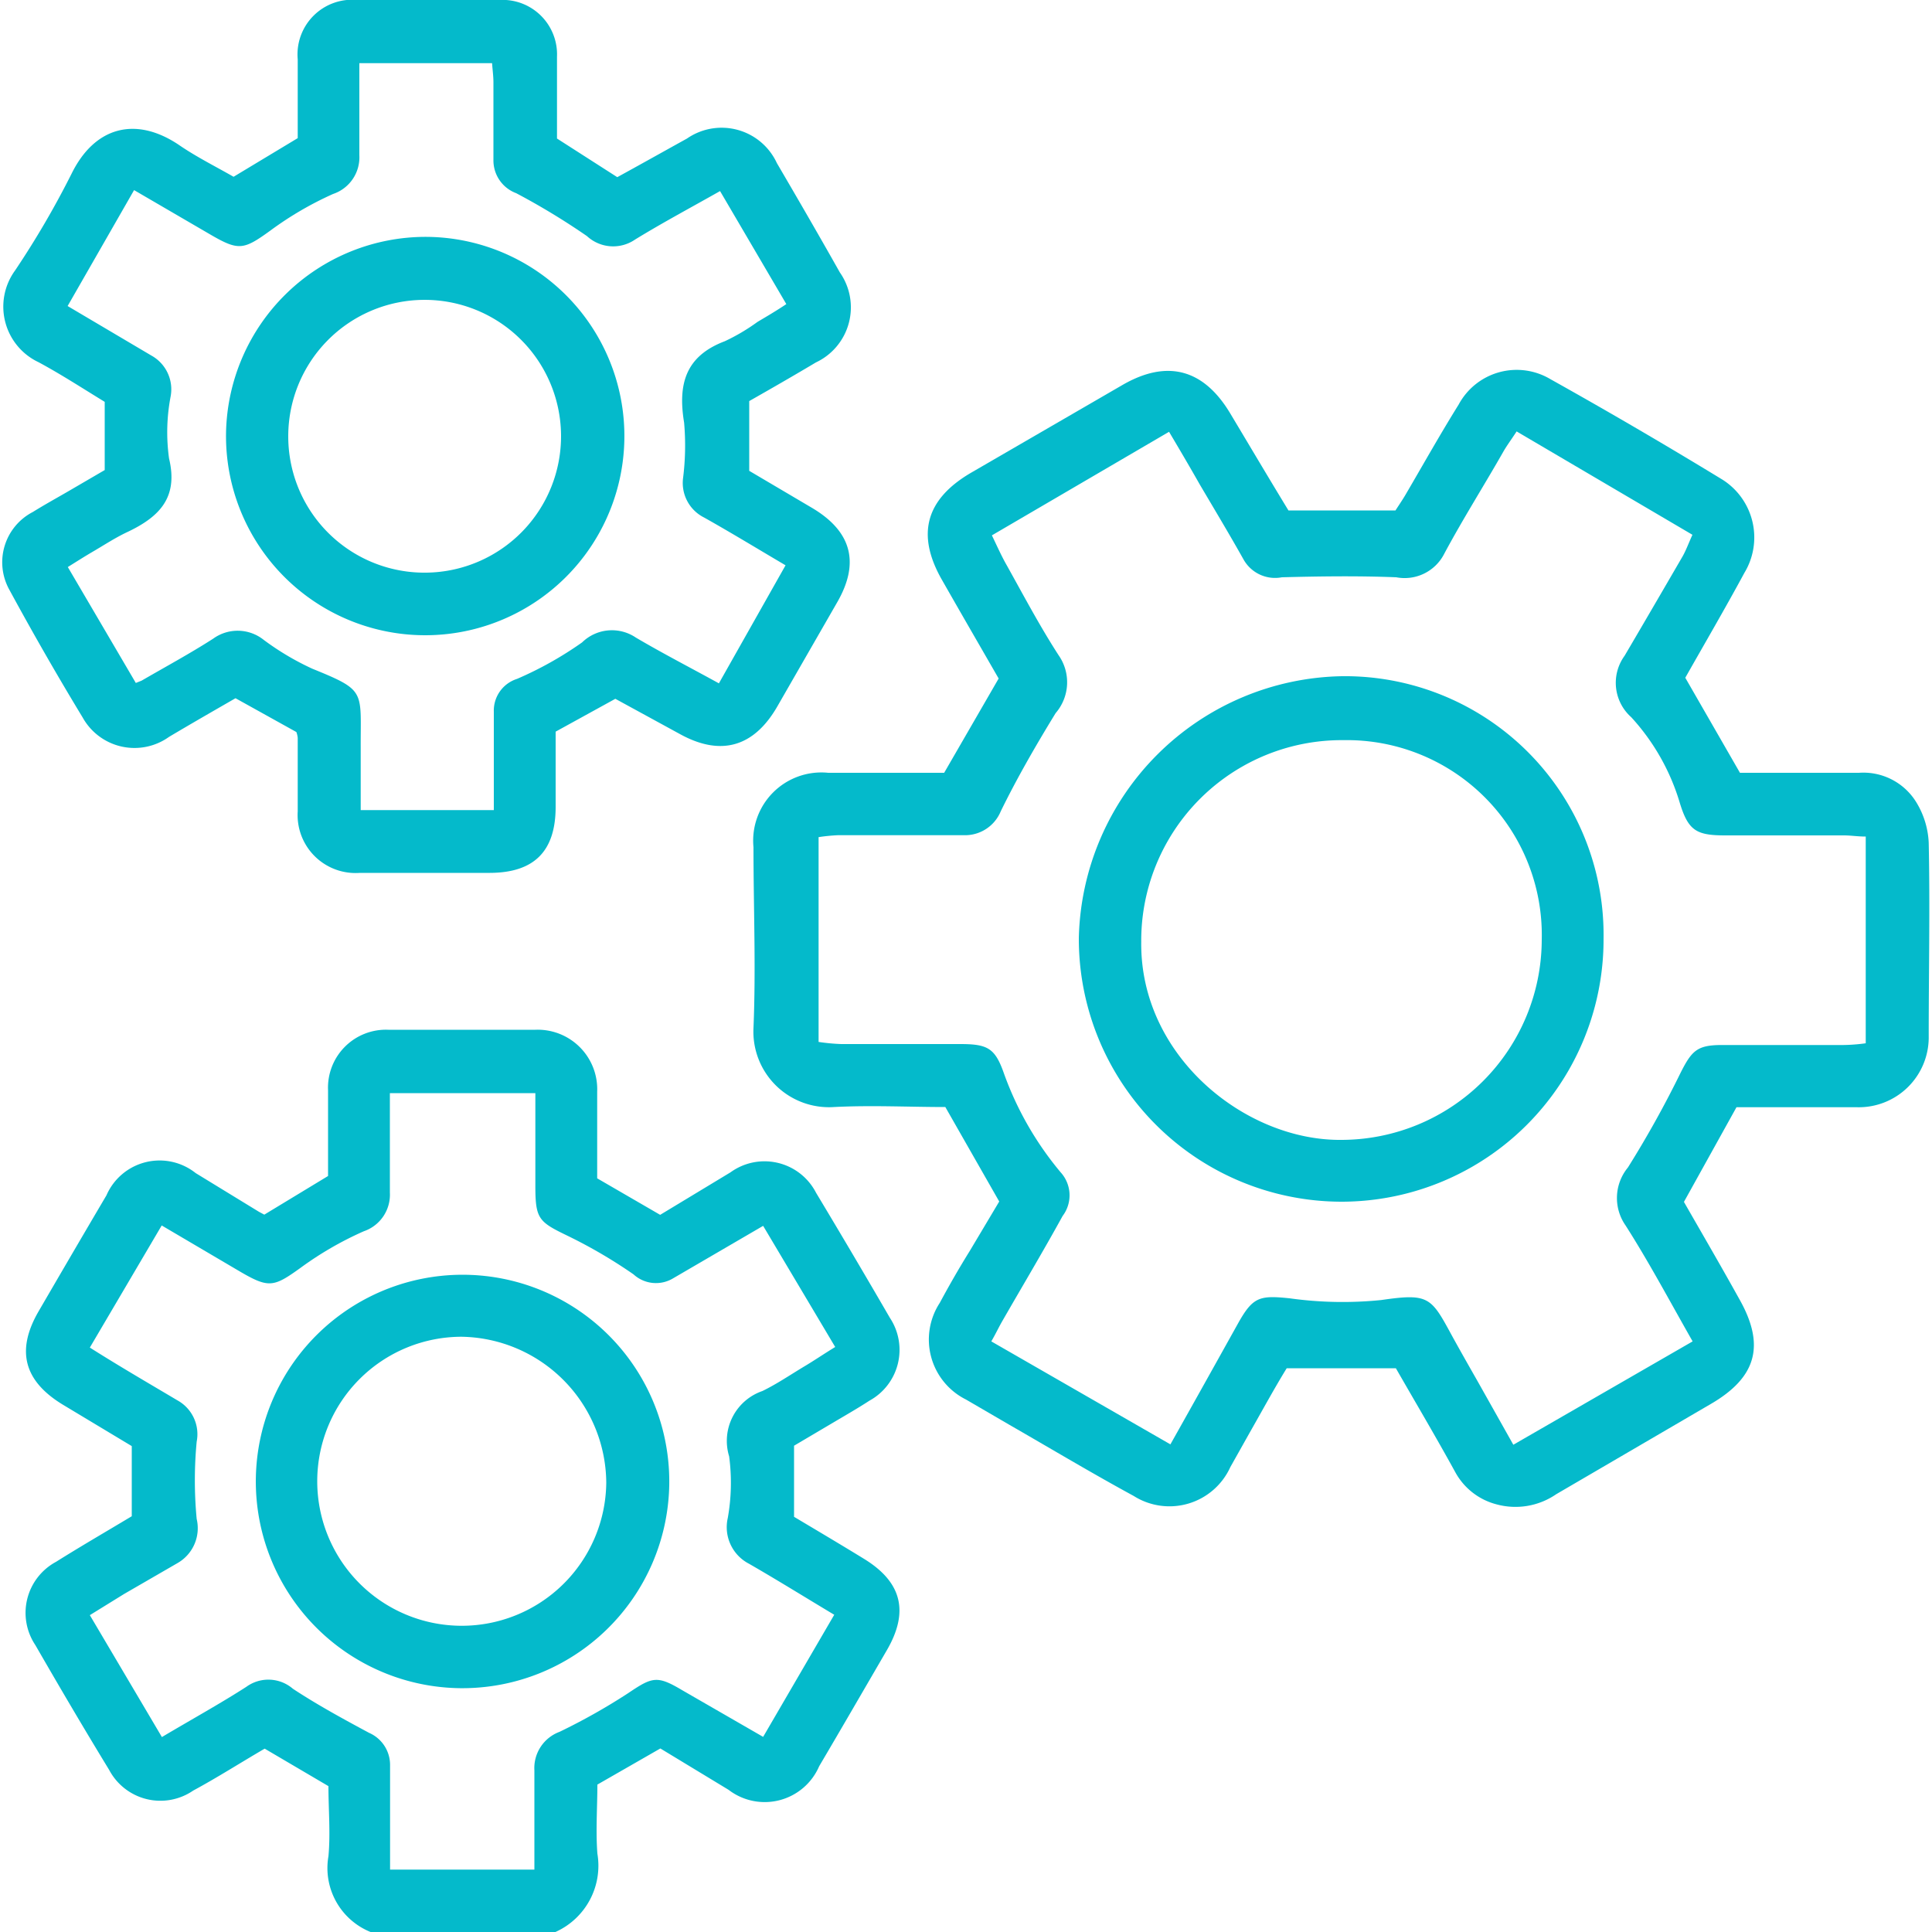 <?xml version="1.0" encoding="UTF-8"?> <svg xmlns="http://www.w3.org/2000/svg" id="Layer_1" data-name="Layer 1" viewBox="0 0 100 100"><defs><style>.cls-1{fill:#04bacb;}</style></defs><path class="cls-1" d="M19.18,100A3.57,3.57,0,0,1,17,96.08c.11-1.2,0-2.41,0-3.63l-3.3-1.94C12.51,91.2,11.26,92,10,92.68a3,3,0,0,1-4.35-1.07c-1.3-2.13-2.57-4.29-3.82-6.46A3,3,0,0,1,2.9,80.84c1.29-.81,2.62-1.58,3.92-2.36V74.85L3.26,72.71C1.23,71.48.82,69.9,2,67.87s2.33-4,3.51-6a3,3,0,0,1,4.62-1.15l3.27,2,.28.15,3.3-2c0-1.45,0-2.94,0-4.43A3,3,0,0,1,20.1,53.3c2.54,0,5.07,0,7.61,0a3.08,3.08,0,0,1,3.2,3.2c0,1.49,0,3,0,4.49l3.26,1.89,3.64-2.2a3,3,0,0,1,4.43,1.06Q44.2,65,46.06,68.21A3,3,0,0,1,45,72.5c-.63.41-1.28.78-1.92,1.16L41.1,74.83v3.68c1.19.71,2.39,1.42,3.58,2.15,2,1.21,2.39,2.75,1.22,4.76s-2.32,4-3.5,6a3.07,3.07,0,0,1-4.69,1.22L34.18,90.5l-3.26,1.87c0,1.17-.09,2.38,0,3.57A3.76,3.76,0,0,1,28.75,100Zm24-16.42c-1.52-.91-2.95-1.8-4.41-2.64a2.13,2.13,0,0,1-1.1-2.37,10.37,10.37,0,0,0,.07-3.19A2.73,2.73,0,0,1,39.46,72c.76-.37,1.46-.85,2.18-1.28.52-.31,1-.64,1.59-1L39.5,63.45l-4.65,2.71a1.72,1.72,0,0,1-2.06-.2,25.72,25.72,0,0,0-3.42-2c-1.49-.72-1.66-.87-1.66-2.58V56.58H20.18c0,1.77,0,3.46,0,5.15a2,2,0,0,1-1.35,2,17.48,17.48,0,0,0-3.27,1.89c-1.39,1-1.64,1.07-3.13.2L8.37,63.43,4.65,69.75c1.58,1,3.05,1.85,4.53,2.73a2,2,0,0,1,1,2.14,21.27,21.27,0,0,0,0,4,2.08,2.08,0,0,1-1,2.29L6.43,82.5,4.65,83.6l3.73,6.31c1.53-.91,3-1.72,4.37-2.6a1.94,1.94,0,0,1,2.41.1c1.26.83,2.6,1.56,3.94,2.28a1.81,1.81,0,0,1,1.09,1.69c0,1.47,0,2.93,0,4.39,0,.35,0,.69,0,1h7.47c0-1.76,0-3.45,0-5.13a2,2,0,0,1,1.3-2,31.76,31.76,0,0,0,3.55-2c1.26-.85,1.5-.93,2.81-.15L39.5,89.9Z"></path><path class="cls-1" d="M51.72,62.19,48.93,57.3c-1.87,0-3.82-.1-5.76,0A3.91,3.91,0,0,1,39,53.21c.13-3.11,0-6.24,0-9.36A3.53,3.53,0,0,1,42.87,40c2,0,4,0,6,0l2.82-4.88c-.95-1.65-1.94-3.36-2.92-5.08-1.36-2.36-.87-4.19,1.49-5.57l7.85-4.55c2.31-1.33,4.2-.82,5.58,1.5,1,1.67,2,3.36,3,5h5.54c.12-.19.32-.48.5-.78.92-1.57,1.81-3.16,2.77-4.7a3.41,3.41,0,0,1,4.74-1.32q4.51,2.52,8.92,5.21a3.54,3.54,0,0,1,1.13,4.82c-1,1.85-2.07,3.68-3.06,5.43L90.06,40c2,0,4,0,6.16,0a3.21,3.21,0,0,1,2.92,1.45,4.37,4.37,0,0,1,.69,2.17c.07,3.32,0,6.64,0,10a3.62,3.62,0,0,1-3.72,3.69c-2.08,0-4.16,0-6.23,0l-2.72,4.9c.91,1.59,1.89,3.27,2.85,5,1.37,2.4.93,4.07-1.46,5.46l-8,4.67a3.72,3.72,0,0,1-3.07.53,3.4,3.4,0,0,1-2.16-1.68c-1-1.82-2.06-3.61-3.07-5.37H66.6C66,71.79,65.34,73,64.68,74.16l-1,1.78a3.46,3.46,0,0,1-5,1.49c-2.17-1.18-4.29-2.45-6.43-3.68L50,72.44a3.47,3.47,0,0,1-1.36-5c.49-.91,1-1.8,1.56-2.7Zm8.79-39.84-9.17,5.36c.28.58.5,1.08.77,1.55.87,1.56,1.71,3.15,2.68,4.65a2.44,2.44,0,0,1-.15,3c-1,1.63-2,3.36-2.84,5.08a2,2,0,0,1-1.9,1.24c-2.17,0-4.35,0-6.53,0a9.55,9.55,0,0,0-1,.1v10.6a10.2,10.2,0,0,0,1.17.11c2,0,4.1,0,6.15,0,1.42,0,1.81.2,2.27,1.51a16.79,16.79,0,0,0,2.94,5.13A1.77,1.77,0,0,1,55,62.94C54,64.76,52.9,66.6,51.85,68.43c-.17.3-.32.62-.54,1l9.27,5.33c1.26-2.24,2.38-4.25,3.5-6.26.77-1.38,1.12-1.46,2.67-1.3a19.81,19.81,0,0,0,4.74.09c2.47-.36,2.58-.15,3.66,1.84.44.8.89,1.59,1.34,2.38l1.84,3.27,9.28-5.35c-1.2-2.11-2.27-4.12-3.47-6a2.48,2.48,0,0,1,.12-3A53.59,53.59,0,0,0,87,55.5c.56-1.1.84-1.4,2.06-1.41,2.11,0,4.23,0,6.34,0A9.41,9.41,0,0,0,96.57,54V43.3c-.42,0-.77-.06-1.12-.06H89.3c-1.49,0-1.91-.24-2.35-1.67a11.32,11.32,0,0,0-2.52-4.45,2.38,2.38,0,0,1-.34-3.18c1-1.7,2-3.42,3-5.14.18-.32.31-.68.51-1.12l-9.1-5.35c-.28.43-.49.71-.66,1-1,1.76-2.11,3.51-3.08,5.32a2.3,2.3,0,0,1-2.49,1.23c-2-.08-4-.05-5.92,0a1.87,1.87,0,0,1-2-.95c-.73-1.3-1.5-2.58-2.26-3.87C61.62,24.23,61.11,23.36,60.51,22.35Z"></path><path class="cls-1" d="M15.34,37.89l-3.15-1.75c-1.13.65-2.28,1.31-3.44,2a3.07,3.07,0,0,1-4.47-1C2.94,34.93,1.68,32.73.47,30.5a2.93,2.93,0,0,1,1.23-4c.61-.38,1.23-.72,1.85-1.08l1.87-1.09V20.8C4.29,20.11,3.17,19.38,2,18.75A3.18,3.18,0,0,1,.78,14,46.13,46.13,0,0,0,3.7,9c1.19-2.43,3.3-3,5.53-1.52.91.63,1.9,1.12,2.86,1.67l3.32-2c0-1.35,0-2.72,0-4.08A2.83,2.83,0,0,1,18.51,0h7.32a2.82,2.82,0,0,1,3,2.94c0,1.39,0,2.79,0,4.23l3.12,2c1.17-.64,2.38-1.32,3.61-2a3.15,3.15,0,0,1,4.65,1.27c1.1,1.88,2.19,3.76,3.26,5.66a3.15,3.15,0,0,1-1.24,4.66c-1.14.68-2.29,1.34-3.45,2v3.61L42,26.27c2.08,1.22,2.52,2.85,1.33,4.91l-3.11,5.41c-1.21,2.08-2.91,2.56-5,1.42l-3.37-1.84-3.09,1.7v3.89c0,2.3-1.11,3.41-3.4,3.42H18.63A3,3,0,0,1,15.41,42c0-1.27,0-2.54,0-3.81A1.22,1.22,0,0,0,15.34,37.89Zm21.93-28c-1.52.86-3,1.65-4.4,2.51a2,2,0,0,1-2.49-.18A36.4,36.4,0,0,0,26.72,10a1.81,1.81,0,0,1-1.18-1.73c0-1.33,0-2.66,0-4,0-.34-.05-.68-.07-1H18.6c0,1.65,0,3.21,0,4.77a2,2,0,0,1-1.36,2A17.48,17.48,0,0,0,14,11.93c-1.38,1-1.64,1.06-3.06.24l-4-2.33-3.44,6,4.33,2.56a2,2,0,0,1,1,2.13,9.86,9.86,0,0,0-.08,3.2c.48,2-.47,3-2.12,3.79-.65.3-1.25.7-1.87,1.06-.41.24-.8.49-1.25.77l3.52,6,.3-.12c1.24-.72,2.5-1.4,3.7-2.17a2.16,2.16,0,0,1,2.62.06,13.94,13.94,0,0,0,2.51,1.49c2.8,1.14,2.5,1.12,2.51,4.07v3.25h6.89v-1.1c0-1.33,0-2.67,0-4a1.72,1.72,0,0,1,1.2-1.69,18.54,18.54,0,0,0,3.37-1.89A2.21,2.21,0,0,1,32.91,33c1.39.82,2.83,1.56,4.3,2.37l3.45-6.11c-1.46-.86-2.82-1.69-4.21-2.47a2,2,0,0,1-1.1-2,13.53,13.53,0,0,0,.06-2.91c-.33-2,.07-3.45,2.11-4.22a10.23,10.23,0,0,0,1.69-1c.49-.29,1-.59,1.49-.92Z"></path><path class="cls-1" d="M23.8,87.38A10.7,10.7,0,1,1,34.64,76.86,10.71,10.71,0,0,1,23.8,87.38Zm.07-18.19a7.48,7.48,0,1,0,7.51,7.55A7.61,7.61,0,0,0,23.87,69.19Z"></path><path class="cls-1" d="M69.47,62.2A13.61,13.61,0,0,1,55.84,48.55,13.87,13.87,0,0,1,69.48,35,13.39,13.39,0,0,1,83,48.59,13.57,13.57,0,0,1,69.47,62.2Zm.07-23.89A10.38,10.38,0,0,0,59.07,48.75C59,54.67,64.46,59.05,69.43,59A10.38,10.38,0,0,0,79.8,48.66,10.09,10.09,0,0,0,69.54,38.31Z"></path><path class="cls-1" d="M22.07,12.26A10.31,10.31,0,1,1,11.7,22.38,10.34,10.34,0,0,1,22.07,12.26ZM14.92,22.64a7.05,7.05,0,0,0,7.16,7,7.06,7.06,0,1,0-7.16-7Z"></path></svg> 